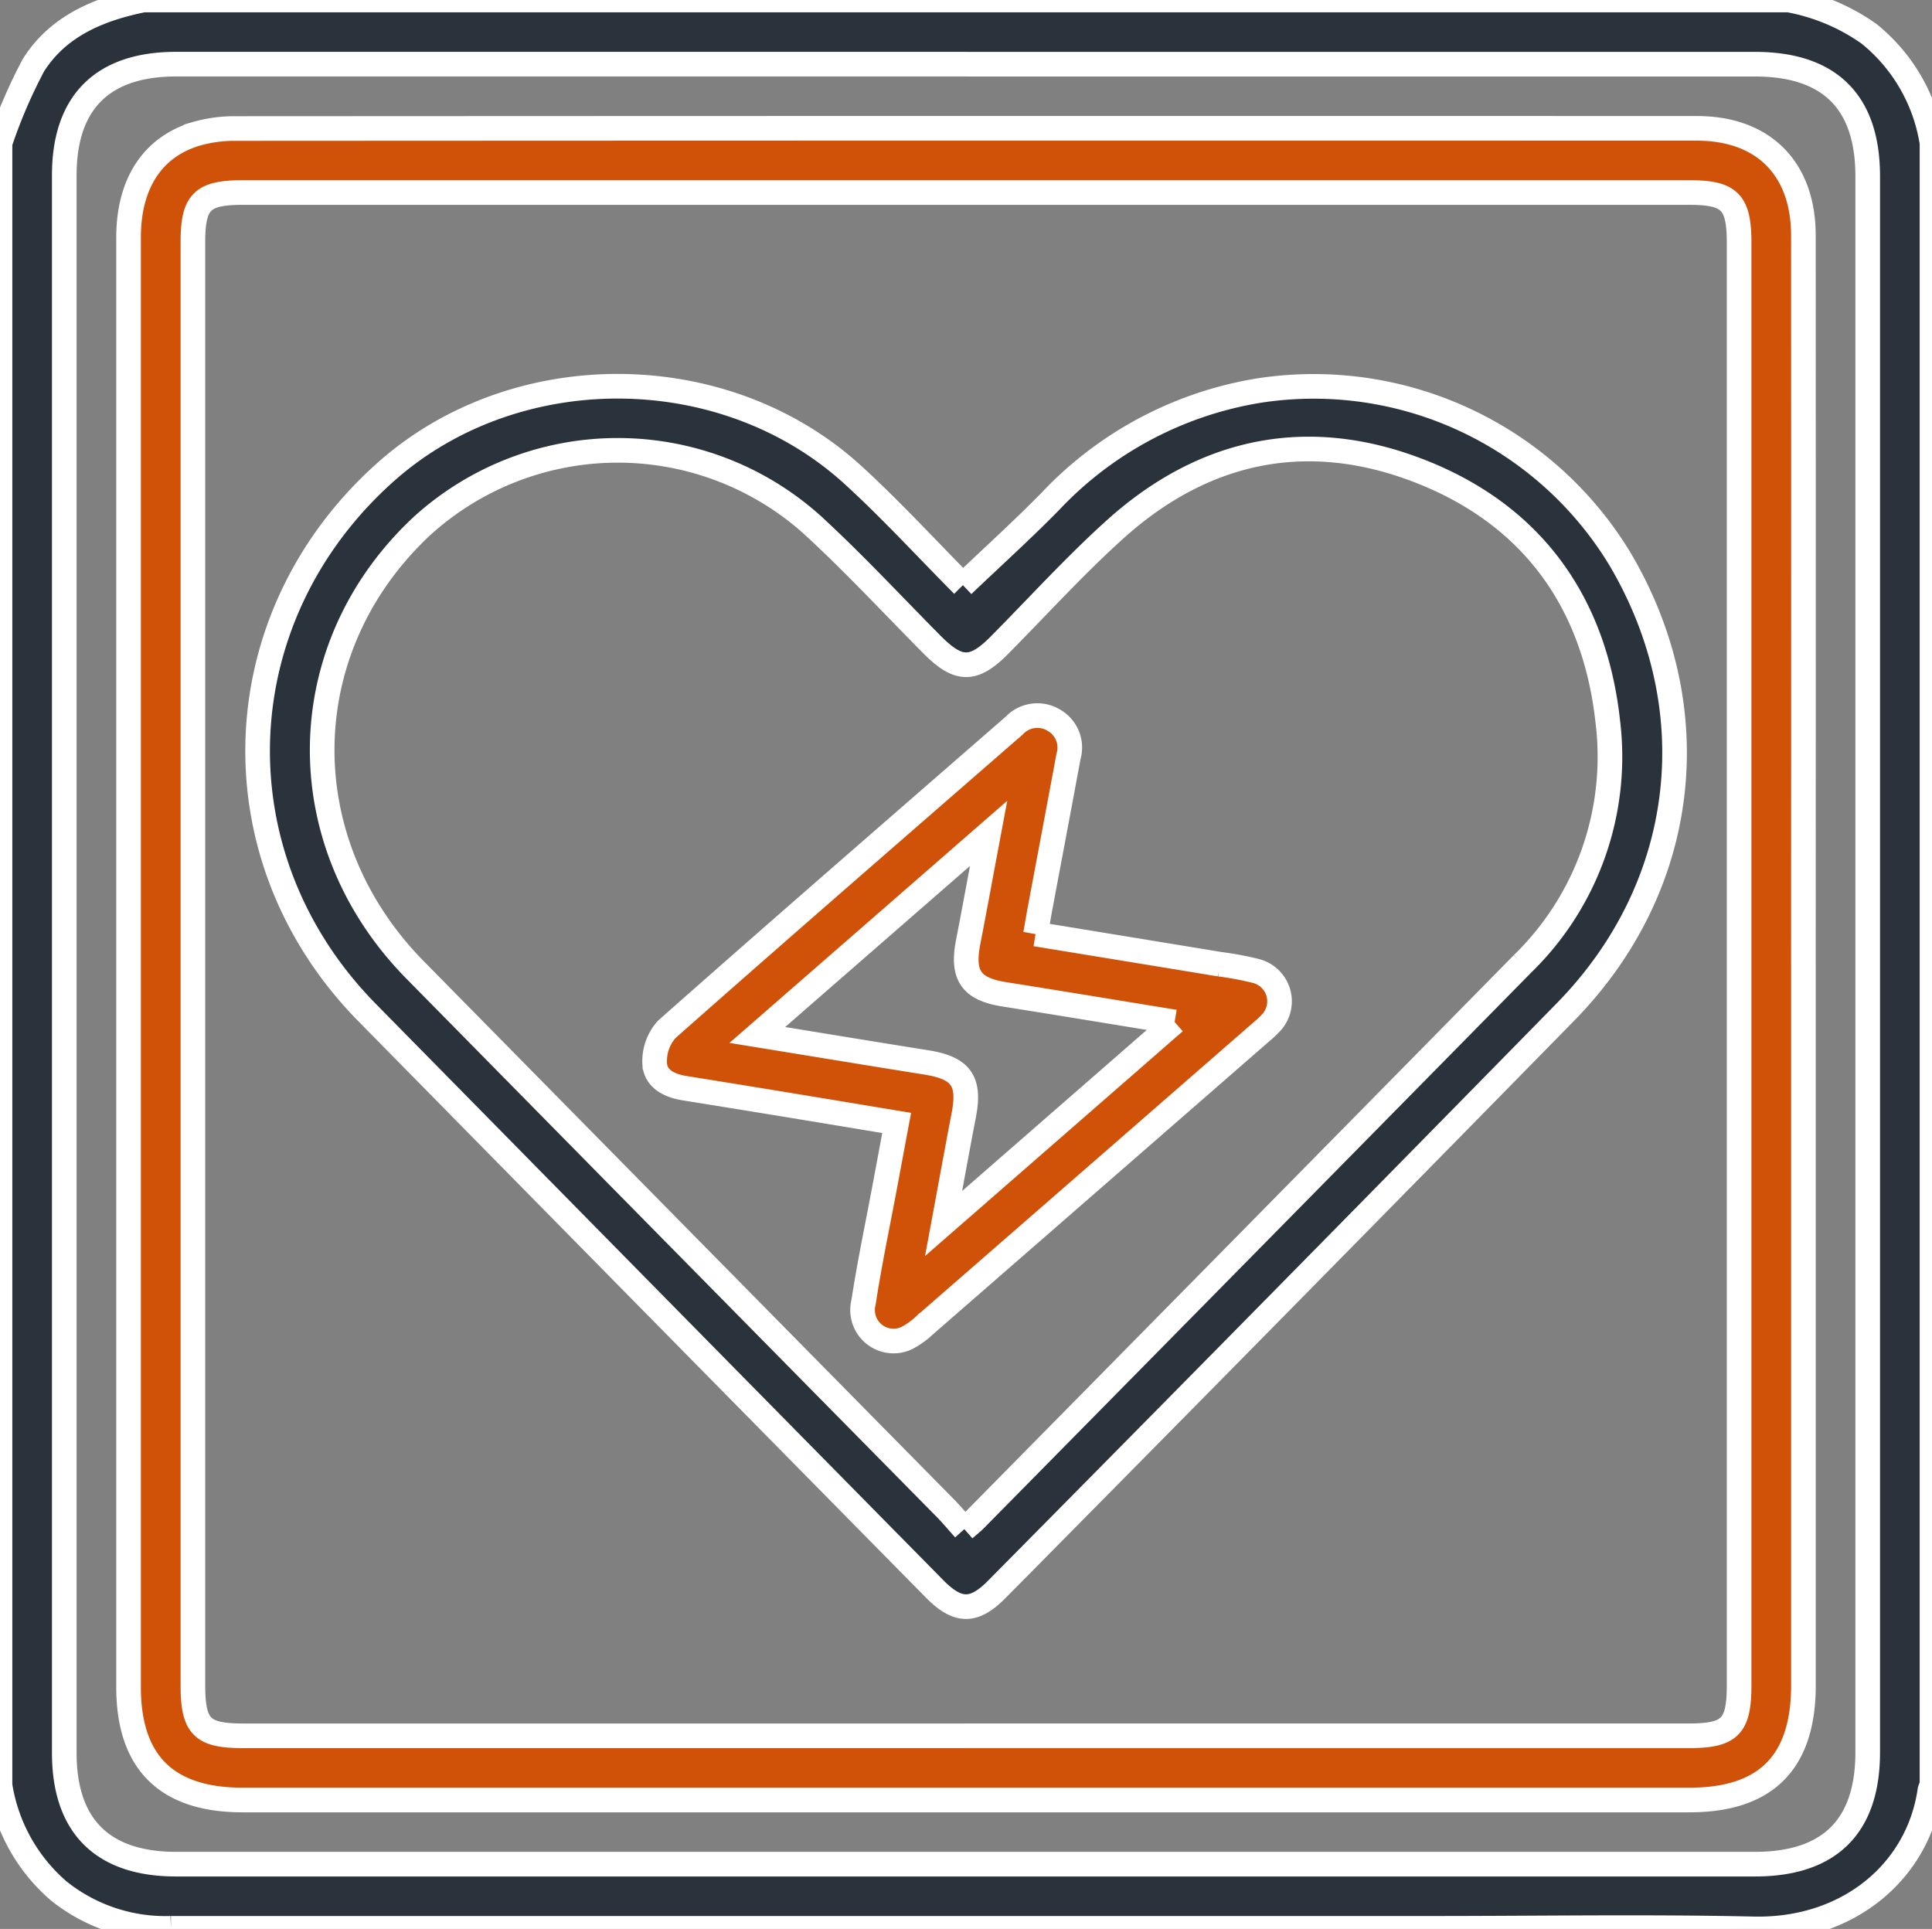 <?xml version="1.0" encoding="UTF-8"?> <svg xmlns="http://www.w3.org/2000/svg" xmlns:xlink="http://www.w3.org/1999/xlink" width="156.857" height="156.601" viewBox="0 0 156.857 156.601"><rect x="0" y="0" width="156.857" height="156.601" fill="#808080" stroke="none"/><defs><clipPath id="a"><rect width="156.857" height="156.601" fill="#cf5208" stroke="#fff" stroke-width="2"></rect></clipPath></defs><g clip-path="url(#a)"><path d="M156.857,11.619V144.933a1.812,1.812,0,0,0-.169.413c-.95,6.637-6.707,11.42-14.322,11.25-8.674-.193-17.356-.045-26.034-.045q-51.228,0-102.456,0a13.855,13.855,0,0,1-9.088-3.02A14.2,14.2,0,0,1,0,144.933V11.619A41.3,41.3,0,0,1,2.724,5.275C4.739,2.1,8.05.723,11.642,0H145.216a16.417,16.417,0,0,1,6.527,2.743,14.191,14.191,0,0,1,5.115,8.876M78.471,5.208q-32.085,0-64.17,0c-5.971,0-9.082,3.089-9.082,9.018q0,64.045,0,128.089c0,5.934,3.109,9.027,9.074,9.027H142.479c6.071,0,9.159-3.066,9.159-9.094q0-63.968,0-127.937c0-6.033-3.087-9.1-9.151-9.1q-32.008,0-64.017,0" fill="#2a323b" stroke="#fff" stroke-width="2"></path><path d="M163.237,95.06q0,29.27,0,58.54c0,6.261-3.037,9.319-9.258,9.319H36.515q-9.26,0-9.26-9.164,0-58.846,0-117.693c0-4.339,1.916-7.332,5.481-8.407A11.113,11.113,0,0,1,35.9,27.22q59.344-.032,118.689-.014c5.405,0,8.642,3.267,8.644,8.7q.013,29.576,0,59.152M95.078,157.707h58.805c3.4,0,4.131-.735,4.131-4.131q0-58.538,0-117.075c0-3.319-.754-4.085-4.027-4.085H36.531c-3.311,0-4.053.743-4.053,4.057q0,58.538,0,117.075c0,3.432.718,4.16,4.1,4.16h58.5" transform="translate(-16.817 -16.785)" fill="#cf5208" stroke="#fff" stroke-width="2"></path><path d="M111.876,98.019c2.482-2.368,4.863-4.517,7.1-6.8a29.825,29.825,0,0,1,16.969-9A29.072,29.072,0,0,1,165.21,95.87c7.234,12.213,5.559,26.633-4.416,36.807q-23.024,23.485-46.158,46.863c-1.86,1.887-3.172,1.878-5.053-.03q-23.089-23.422-46.153-46.868C51.065,119.992,51.822,100.6,65,88.846c10.5-9.365,27.514-9.309,37.962.237,3.119,2.85,5.981,5.979,8.917,8.936m.111,76.636c.429-.378.666-.561.874-.772q22.233-22.546,44.444-45.113a23.454,23.454,0,0,0,6.931-19.645c-1.042-9.606-6.027-16.668-15.02-20.267-9.128-3.653-17.669-1.967-25,4.646-3.29,2.966-6.277,6.267-9.4,9.415-2.074,2.091-3.3,2.081-5.4-.026-3.272-3.29-6.425-6.709-9.846-9.836a23.637,23.637,0,0,0-31.545.1c-10.641,9.854-10.926,25.638-.629,36.1q21.516,21.856,43.052,43.693c.5.507.955,1.057,1.541,1.709" transform="translate(-33.701 -50.514)" fill="#2a323b" stroke="#fff" stroke-width="2"></path><path d="M169.715,169.433c5.106.836,10.03,1.639,14.954,2.45a24.538,24.538,0,0,1,2.851.529,2.542,2.542,0,0,1,1.209,4.331,7.411,7.411,0,0,1-.672.623q-13.661,11.909-27.328,23.811a6.447,6.447,0,0,1-1.481,1.062,2.515,2.515,0,0,1-3.5-2.9c.484-3.166,1.149-6.3,1.737-9.454.307-1.648.615-3.3.955-5.115-3.224-.534-6.377-1.06-9.532-1.577q-3.846-.631-7.7-1.248c-1.2-.192-2.336-.743-2.413-1.965a3.859,3.859,0,0,1,.979-2.808c9.354-8.276,18.79-16.459,28.209-24.661a2.577,2.577,0,0,1,3.237-.427A2.549,2.549,0,0,1,172.394,155c-.769,4.151-1.555,8.3-2.331,12.448-.111.595-.209,1.192-.348,1.989m11.294,7.136c-4.888-.8-9.361-1.536-13.839-2.247-2.683-.427-3.451-1.529-2.927-4.23.545-2.814,1.06-5.634,1.661-8.836l-18.777,16.366c4.787.779,9.249,1.516,13.714,2.228,2.832.452,3.582,1.5,3.047,4.278-.537,2.789-1.04,5.585-1.637,8.8l18.757-16.36" transform="translate(-85.64 -93.603)" fill="#cf5208" stroke="#fff" stroke-width="2"></path></g></svg> 